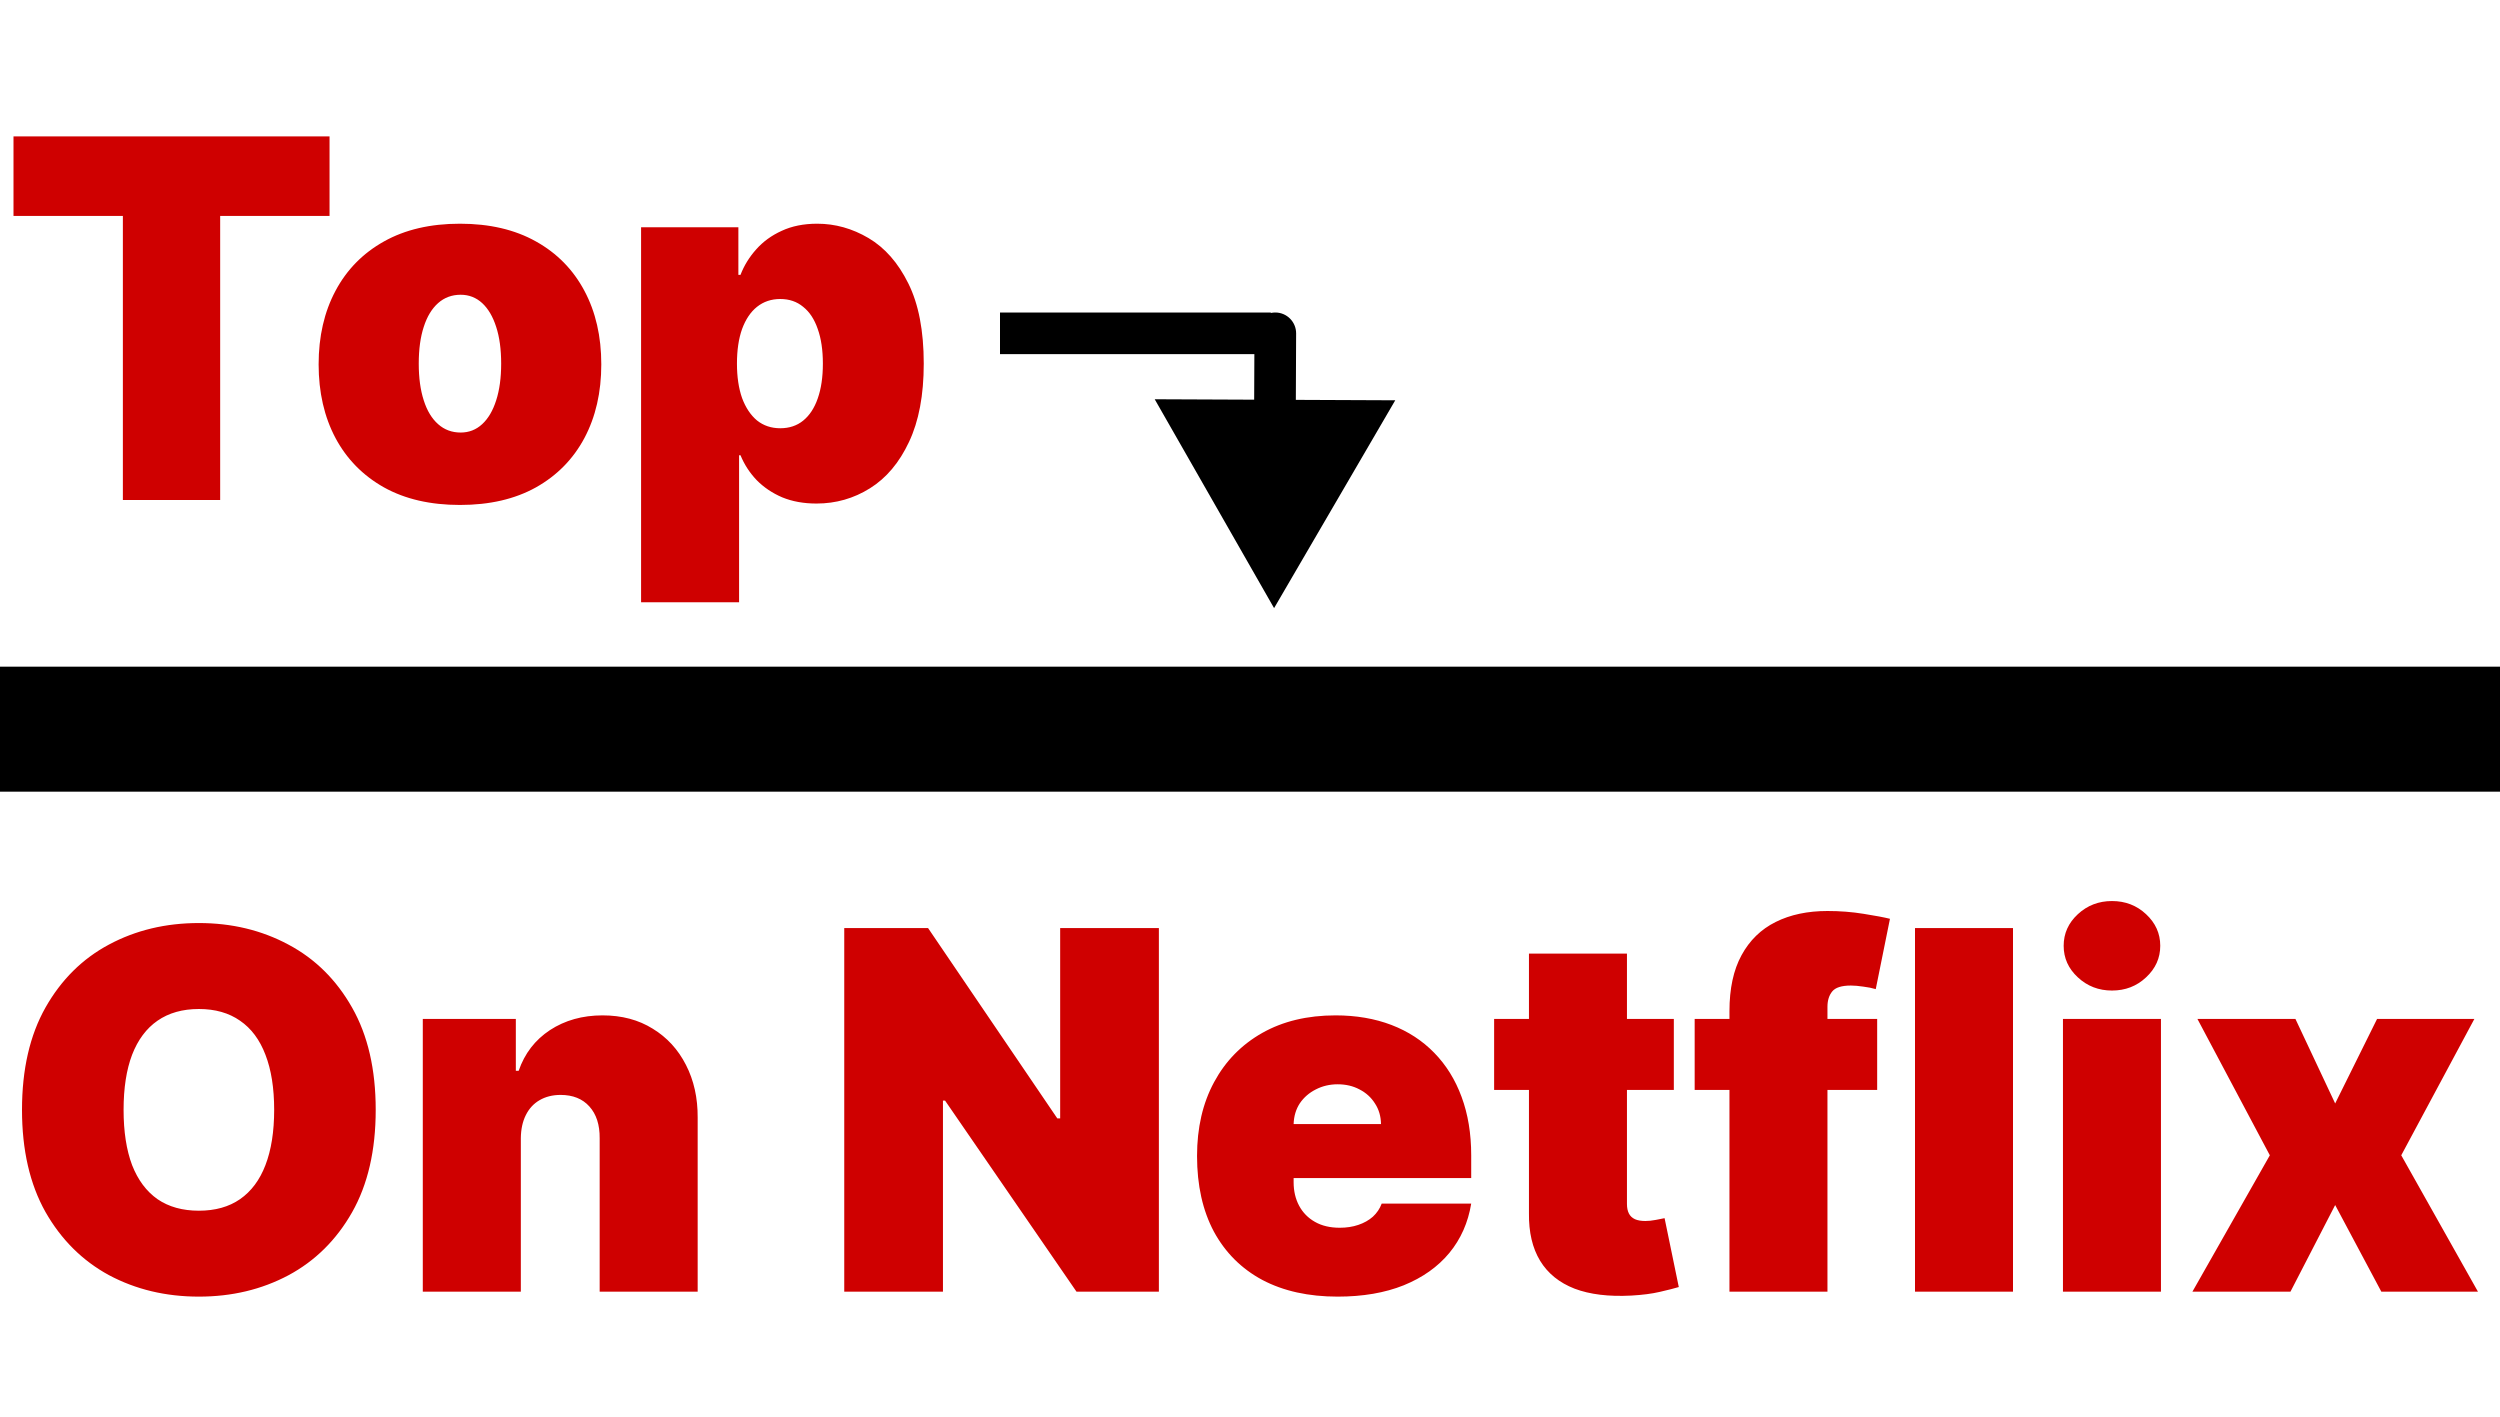 <svg width="60" height="34" viewBox="0 0 60 34" fill="none" xmlns="http://www.w3.org/2000/svg">
<path d="M9.017 26.636C9.017 27.608 8.828 28.428 8.45 29.095C8.072 29.76 7.562 30.264 6.92 30.608C6.278 30.949 5.562 31.119 4.773 31.119C3.977 31.119 3.259 30.947 2.616 30.604C1.977 30.257 1.469 29.751 1.091 29.087C0.716 28.419 0.528 27.602 0.528 26.636C0.528 25.665 0.716 24.847 1.091 24.182C1.469 23.514 1.977 23.01 2.616 22.669C3.259 22.325 3.977 22.153 4.773 22.153C5.562 22.153 6.278 22.325 6.92 22.669C7.562 23.01 8.072 23.514 8.45 24.182C8.828 24.847 9.017 25.665 9.017 26.636ZM6.58 26.636C6.58 26.114 6.51 25.673 6.371 25.315C6.234 24.954 6.031 24.682 5.761 24.497C5.494 24.31 5.165 24.216 4.773 24.216C4.381 24.216 4.05 24.31 3.78 24.497C3.513 24.682 3.31 24.954 3.17 25.315C3.034 25.673 2.966 26.114 2.966 26.636C2.966 27.159 3.034 27.601 3.17 27.962C3.31 28.32 3.513 28.592 3.78 28.78C4.05 28.965 4.381 29.057 4.773 29.057C5.165 29.057 5.494 28.965 5.761 28.78C6.031 28.592 6.234 28.32 6.371 27.962C6.51 27.601 6.58 27.159 6.58 26.636ZM12.5 27.318V31H10.147V24.454H12.38V25.699H12.448C12.591 25.284 12.841 24.959 13.198 24.723C13.559 24.487 13.98 24.369 14.46 24.369C14.923 24.369 15.325 24.476 15.666 24.689C16.01 24.899 16.275 25.189 16.463 25.558C16.653 25.928 16.747 26.349 16.744 26.824V31H14.392V27.318C14.395 26.994 14.312 26.74 14.145 26.555C13.98 26.371 13.75 26.278 13.454 26.278C13.261 26.278 13.092 26.321 12.947 26.406C12.805 26.489 12.696 26.608 12.619 26.764C12.542 26.918 12.502 27.102 12.5 27.318ZM27.813 22.273V31H25.836L22.682 26.415H22.631V31H20.262V22.273H22.273L25.375 26.841H25.444V22.273H27.813ZM32.104 31.119C31.405 31.119 30.803 30.986 30.297 30.719C29.794 30.449 29.407 30.062 29.134 29.56C28.864 29.054 28.729 28.449 28.729 27.744C28.729 27.068 28.865 26.477 29.138 25.972C29.411 25.466 29.796 25.072 30.293 24.791C30.79 24.51 31.377 24.369 32.053 24.369C32.547 24.369 32.995 24.446 33.395 24.599C33.796 24.753 34.138 24.976 34.422 25.268C34.706 25.558 34.925 25.91 35.078 26.325C35.232 26.74 35.309 27.207 35.309 27.727V28.273H29.462V26.977H33.144C33.141 26.79 33.093 26.625 32.999 26.483C32.908 26.338 32.784 26.226 32.628 26.146C32.475 26.064 32.3 26.023 32.104 26.023C31.914 26.023 31.739 26.064 31.58 26.146C31.421 26.226 31.293 26.337 31.196 26.479C31.103 26.621 31.053 26.787 31.047 26.977V28.375C31.047 28.585 31.091 28.773 31.179 28.938C31.267 29.102 31.394 29.232 31.559 29.325C31.723 29.419 31.922 29.466 32.155 29.466C32.317 29.466 32.465 29.443 32.598 29.398C32.735 29.352 32.851 29.287 32.948 29.202C33.044 29.114 33.115 29.009 33.161 28.886H35.309C35.235 29.341 35.06 29.736 34.784 30.071C34.509 30.403 34.144 30.662 33.689 30.847C33.238 31.028 32.709 31.119 32.104 31.119ZM40.172 24.454V26.159H35.859V24.454H40.172ZM36.695 22.886H39.047V28.895C39.047 28.986 39.062 29.062 39.094 29.125C39.125 29.185 39.173 29.23 39.239 29.261C39.304 29.29 39.388 29.304 39.49 29.304C39.561 29.304 39.644 29.296 39.737 29.278C39.834 29.261 39.905 29.247 39.95 29.236L40.291 30.889C40.186 30.921 40.035 30.959 39.84 31.004C39.646 31.05 39.416 31.079 39.149 31.094C38.609 31.122 38.156 31.067 37.79 30.928C37.423 30.785 37.148 30.562 36.963 30.259C36.778 29.954 36.689 29.574 36.695 29.116V22.886ZM45.052 24.454V26.159H40.672V24.454H45.052ZM41.507 31V24.267C41.507 23.727 41.603 23.28 41.797 22.925C41.99 22.57 42.262 22.304 42.615 22.128C42.967 21.952 43.382 21.864 43.859 21.864C44.157 21.864 44.447 21.886 44.728 21.932C45.012 21.977 45.223 22.017 45.359 22.051L45.018 23.739C44.933 23.713 44.834 23.693 44.72 23.679C44.606 23.662 44.507 23.653 44.422 23.653C44.2 23.653 44.051 23.7 43.974 23.794C43.897 23.888 43.859 24.011 43.859 24.165V31H41.507ZM48.312 22.273V31H45.96V22.273H48.312ZM49.511 31V24.454H51.863V31H49.511ZM50.687 23.773C50.369 23.773 50.096 23.668 49.869 23.457C49.641 23.247 49.528 22.994 49.528 22.699C49.528 22.403 49.641 22.151 49.869 21.94C50.096 21.73 50.369 21.625 50.687 21.625C51.008 21.625 51.281 21.73 51.505 21.94C51.732 22.151 51.846 22.403 51.846 22.699C51.846 22.994 51.732 23.247 51.505 23.457C51.281 23.668 51.008 23.773 50.687 23.773ZM55.09 24.454L56.044 26.483L57.05 24.454H59.385L57.63 27.727L59.471 31H57.152L56.044 28.921L54.971 31H52.618L54.476 27.727L52.738 24.454H55.09Z" fill="#CF0000"/>
<path d="M31.107 8.002C31.108 7.726 30.885 7.501 30.609 7.5C30.333 7.499 30.108 7.722 30.107 7.998L31.107 8.002ZM30.578 14.595L33.486 9.607L27.713 9.582L30.578 14.595ZM30.107 7.998L30.098 10.093L31.098 10.097L31.107 8.002L30.107 7.998Z" fill="black"/>
<path d="M30.5 8C26.5 8 24.5 8 24 8" stroke="black"/>
<line y1="17.5" x2="60" y2="17.5" stroke="black" stroke-width="3"/>
<path d="M0.324 5.182V3.273H7.909V5.182H5.284V12H2.949V5.182H0.324ZM11.039 12.119C10.329 12.119 9.721 11.979 9.215 11.697C8.71 11.413 8.322 11.018 8.052 10.513C7.782 10.004 7.647 9.415 7.647 8.744C7.647 8.074 7.782 7.486 8.052 6.98C8.322 6.472 8.71 6.077 9.215 5.795C9.721 5.511 10.329 5.369 11.039 5.369C11.749 5.369 12.357 5.511 12.863 5.795C13.369 6.077 13.756 6.472 14.026 6.98C14.296 7.486 14.431 8.074 14.431 8.744C14.431 9.415 14.296 10.004 14.026 10.513C13.756 11.018 13.369 11.413 12.863 11.697C12.357 11.979 11.749 12.119 11.039 12.119ZM11.056 10.381C11.255 10.381 11.427 10.314 11.572 10.18C11.717 10.047 11.829 9.857 11.908 9.609C11.988 9.362 12.028 9.068 12.028 8.727C12.028 8.384 11.988 8.089 11.908 7.845C11.829 7.598 11.717 7.408 11.572 7.274C11.427 7.141 11.255 7.074 11.056 7.074C10.846 7.074 10.665 7.141 10.515 7.274C10.364 7.408 10.249 7.598 10.17 7.845C10.09 8.089 10.05 8.384 10.05 8.727C10.05 9.068 10.09 9.362 10.17 9.609C10.249 9.857 10.364 10.047 10.515 10.18C10.665 10.314 10.846 10.381 11.056 10.381ZM15.386 14.454V5.455H17.721V6.597H17.772C17.857 6.375 17.982 6.172 18.147 5.987C18.312 5.8 18.516 5.651 18.761 5.54C19.005 5.426 19.289 5.369 19.613 5.369C20.045 5.369 20.455 5.484 20.845 5.714C21.236 5.945 21.555 6.307 21.799 6.801C22.046 7.295 22.17 7.938 22.17 8.727C22.17 9.483 22.052 10.109 21.816 10.607C21.583 11.104 21.271 11.474 20.879 11.719C20.489 11.963 20.062 12.085 19.596 12.085C19.289 12.085 19.015 12.036 18.773 11.936C18.535 11.834 18.33 11.696 18.16 11.523C17.992 11.347 17.863 11.148 17.772 10.926H17.738V14.454H15.386ZM17.687 8.727C17.687 9.045 17.728 9.321 17.81 9.554C17.896 9.784 18.015 9.963 18.168 10.091C18.325 10.216 18.511 10.278 18.727 10.278C18.942 10.278 19.126 10.217 19.276 10.095C19.43 9.97 19.546 9.793 19.626 9.562C19.708 9.33 19.749 9.051 19.749 8.727C19.749 8.403 19.708 8.126 19.626 7.896C19.546 7.663 19.43 7.486 19.276 7.364C19.126 7.239 18.942 7.176 18.727 7.176C18.511 7.176 18.325 7.239 18.168 7.364C18.015 7.486 17.896 7.663 17.81 7.896C17.728 8.126 17.687 8.403 17.687 8.727Z" fill="#CF0000"/>
</svg>
